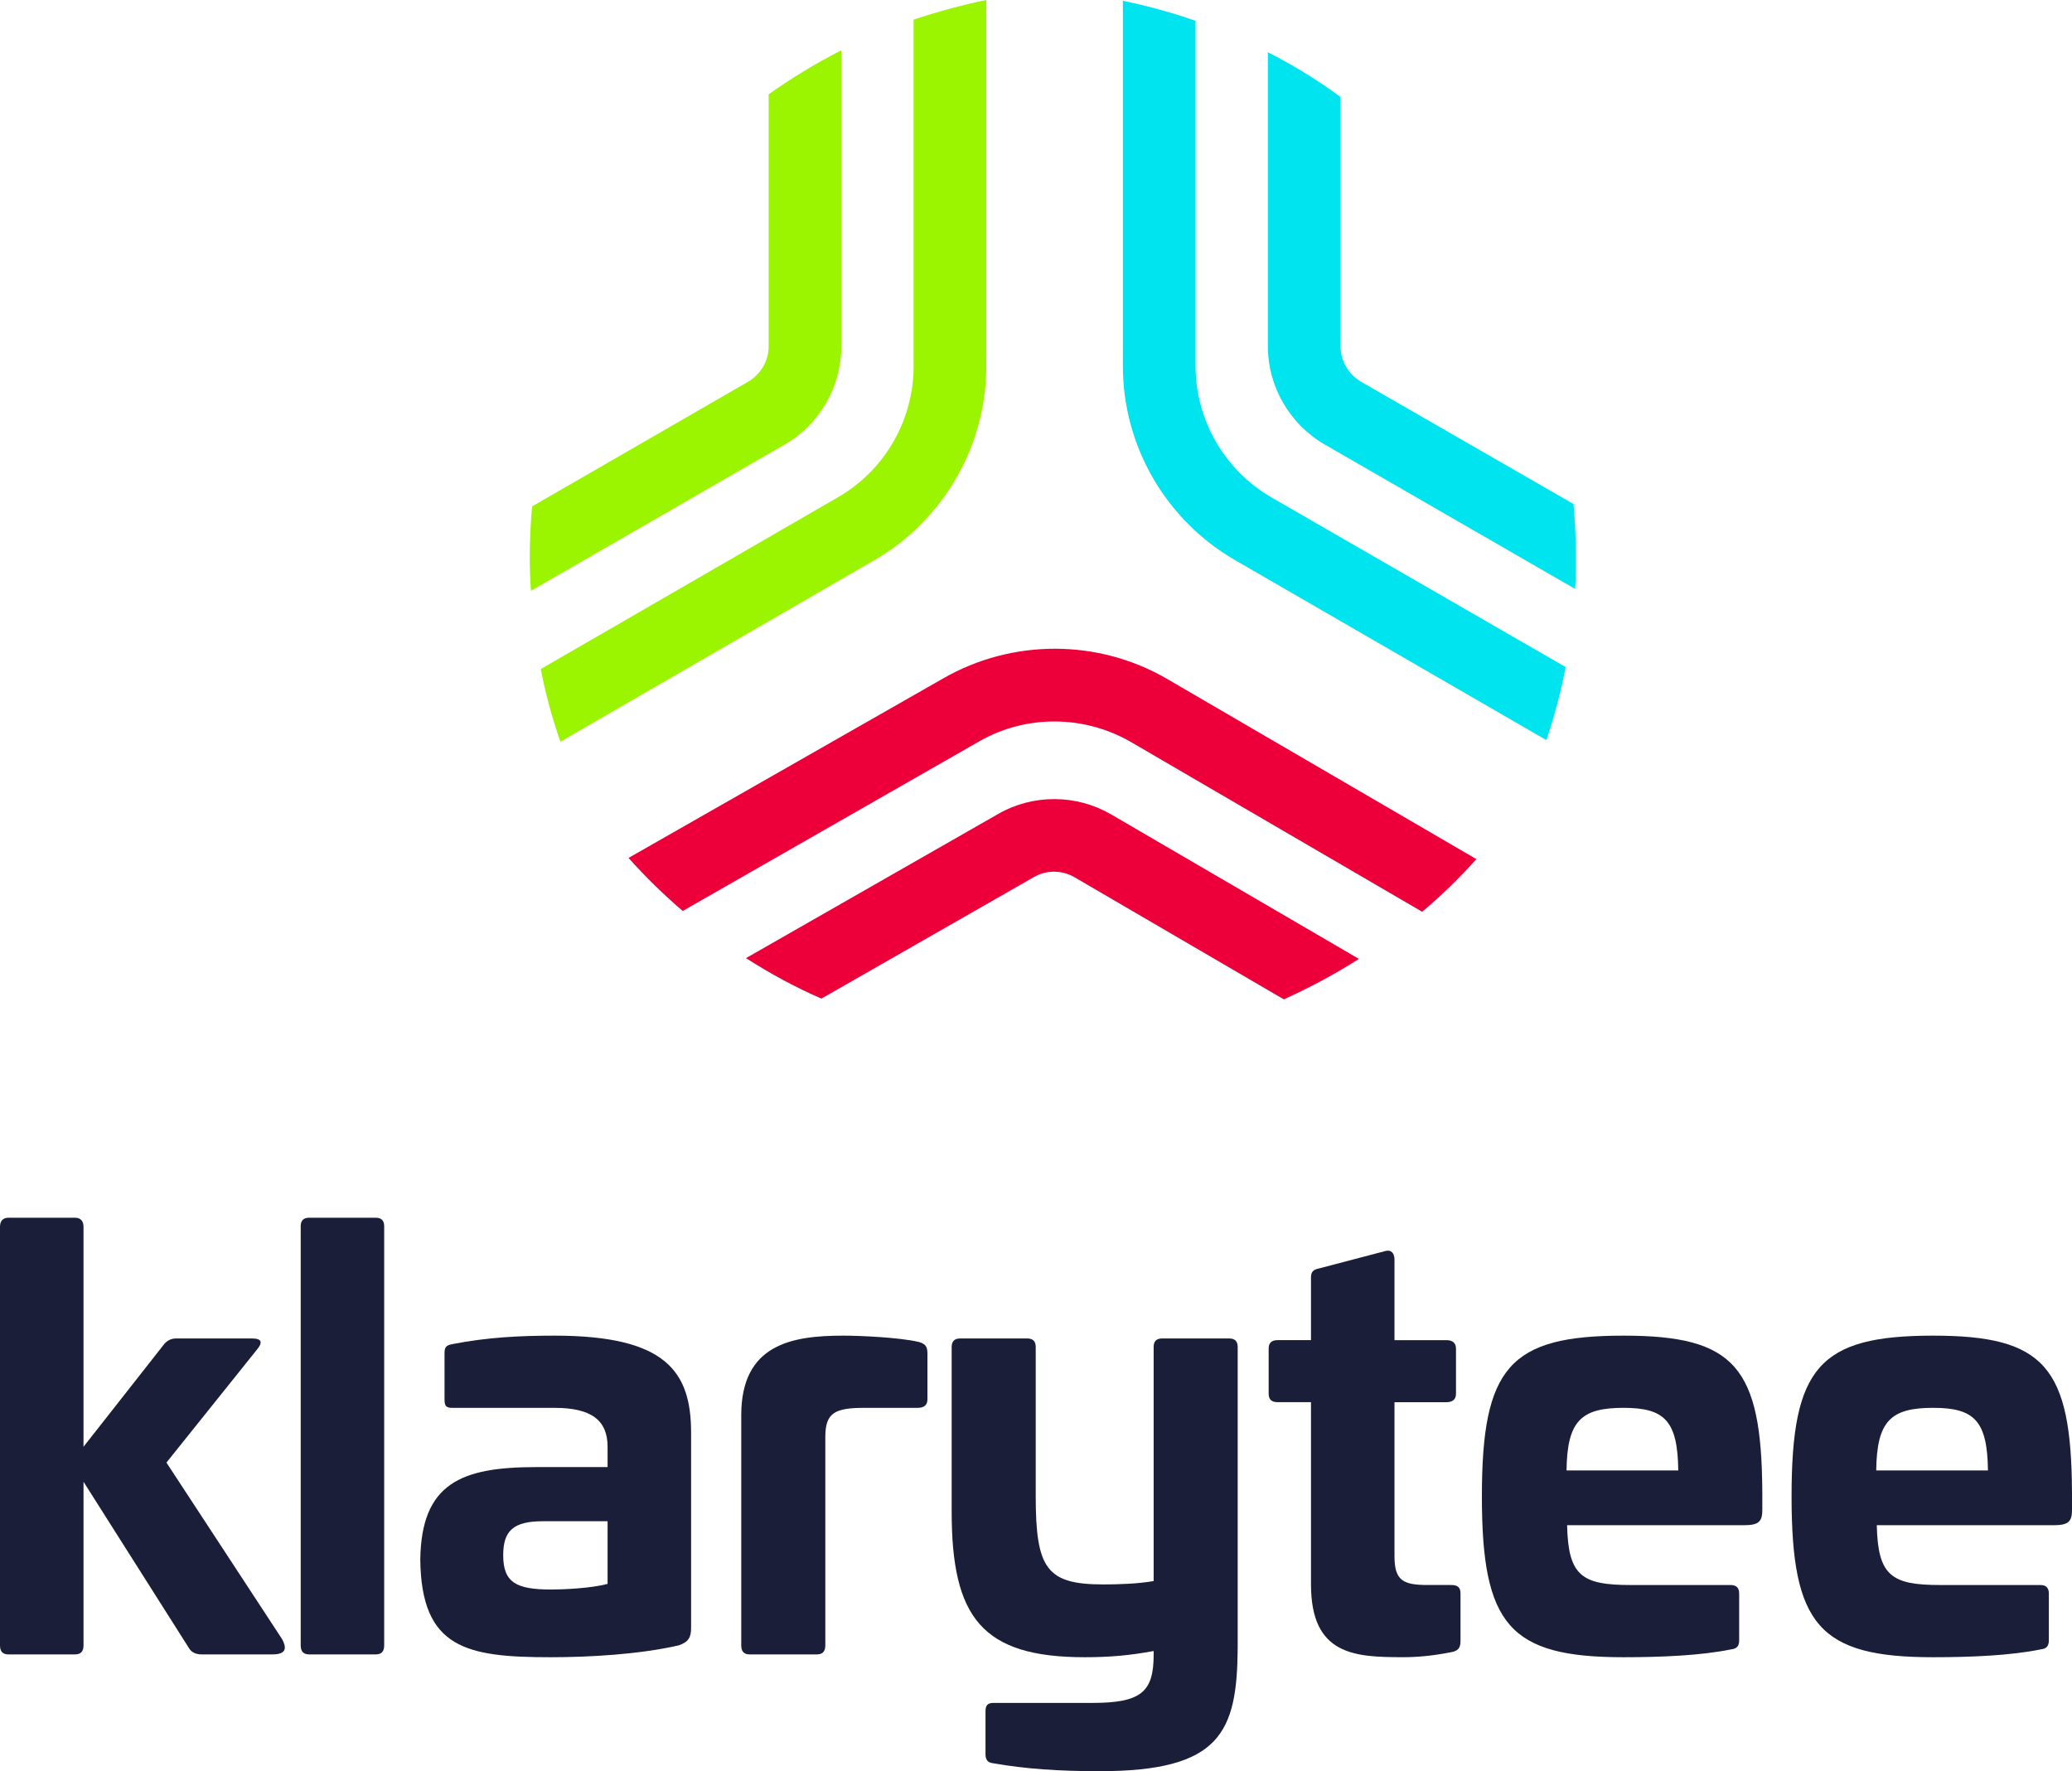 <?xml version="1.0" encoding="UTF-8"?>
<svg id="Layer_1" data-name="Layer 1" xmlns="http://www.w3.org/2000/svg" viewBox="0 0 127.538 109.031">
  <g id="logoMark">
    <path id="logoMark__CompoundPathItem_" data-name="logoMark &amp;lt;CompoundPathItem&amp;gt;" d="M96.856,31.028l-13.108-7.545c-.749-.46-1.233-1.258-1.233-2.152V5.973c-1.403-1.04-2.902-1.959-4.474-2.757V21.33c0,2.467,1.354,4.788,3.482,6.022l15.43,8.9c.048-.629,.048-1.258,.048-1.911,0-1.113-.048-2.201-.145-3.313Z" style="fill: #00e4ef;"/>
    <path id="logoMark__CompoundPathItem_-2" data-name="logoMark &amp;lt;CompoundPathItem&amp;gt;" d="M78.259,30.617c-2.878-1.669-4.668-4.764-4.668-8.078V1.282c-1.451-.508-2.95-.919-4.474-1.233V22.539c0,4.909,2.636,9.48,6.916,11.947l19.154,11.076c.484-1.451,.894-2.975,1.185-4.498l-18.114-10.447Z" style="fill: #00e4ef;"/>
    <path id="logoMark__CompoundPathItem_-3" data-name="logoMark &amp;lt;CompoundPathItem&amp;gt;" d="M47.312,5.804v15.526c0,.895-.484,1.693-1.233,2.152l-13.325,7.69c-.097,1.04-.145,2.104-.145,3.168,0,.677,.025,1.379,.073,2.031l15.646-9.021c2.128-1.233,3.459-3.555,3.459-6.022V3.096c-1.572,.798-3.071,1.717-4.474,2.709Z" style="fill: #9bf400;"/>
    <path id="logoMark__CompoundPathItem_-4" data-name="logoMark &amp;lt;CompoundPathItem&amp;gt;" d="M56.236,1.209V22.539c0,3.313-1.765,6.409-4.667,8.078l-18.282,10.568c.29,1.524,.701,3.023,1.209,4.474l19.322-11.173c4.257-2.467,6.893-7.037,6.893-11.947V0c-1.523,.314-3.023,.726-4.474,1.209Z" style="fill: #9bf400;"/>
    <path id="logoMark__CompoundPathItem_-5" data-name="logoMark &amp;lt;CompoundPathItem&amp;gt;" d="M68.385,50.128c-2.128-1.233-4.788-1.258-6.941-.024l-15.526,8.876c1.475,.943,3.023,1.79,4.643,2.491l13.107-7.497c.774-.435,1.718-.411,2.467,.024l12.89,7.521c1.597-.726,3.144-1.548,4.62-2.491l-15.26-8.9Z" style="fill: #ed0039;"/>
    <path id="logoMark__CompoundPathItem_-6" data-name="logoMark &amp;lt;CompoundPathItem&amp;gt;" d="M71.867,41.809c-4.256-2.491-9.553-2.491-13.809-.048l-19.371,11.052c1.04,1.161,2.152,2.249,3.337,3.265l18.259-10.447c2.878-1.645,6.457-1.62,9.335,.048l17.92,10.447c1.185-.992,2.297-2.08,3.337-3.24l-19.008-11.076Z" style="fill: #ed0039;"/>
  </g>
  <g id="type">
    <path id="type__CompoundPathItem_" data-name="type &amp;lt;CompoundPathItem&amp;gt;" d="M4.619,74.961c.347,0,.521,.208,.521,.556v13.544l4.966-6.321c.174-.208,.416-.347,.73-.347h4.688c.625,0,.625,.278,.313,.66l-5.592,6.981,7.12,10.87c.243,.451,.347,.938-.59,.938h-4.376c-.347,0-.625-.139-.764-.382l-6.494-10.245v10.071c0,.382-.174,.556-.521,.556H.521c-.347,0-.521-.174-.521-.556v-25.769c0-.347,.174-.556,.521-.556H4.619Z" style="fill: #1a1e38;"/>
    <path id="type__CompoundPathItem_-2" data-name="type &amp;lt;CompoundPathItem&amp;gt;" d="M23.127,74.961c.347,0,.521,.174,.521,.521v25.804c0,.382-.174,.556-.521,.556h-4.098c-.347,0-.52-.174-.52-.556v-25.804c0-.347,.173-.521,.52-.521h4.098Z" style="fill: #1a1e38;"/>
    <path id="type__CompoundPathItem_-3" data-name="type &amp;lt;CompoundPathItem&amp;gt;" d="M42.539,88.193v12.016c0,.556-.139,.868-.764,1.077-2.431,.556-5.487,.73-7.884,.73-5.209,0-7.953-.556-8.022-6.008,.069-4.689,2.501-5.696,7.119-5.696h4.411v-1.25c0-1.667-1.042-2.397-3.265-2.397h-6.286c-.382,0-.486-.104-.486-.52v-2.848c0-.416,.139-.486,.486-.556,2.118-.416,4.133-.521,6.286-.521,6.877,0,8.405,2.223,8.405,5.974Zm-9.134,5.452c-1.806,0-2.431,.591-2.431,2.084,0,1.667,.764,2.119,2.952,2.119,.694,0,2.466-.07,3.473-.348v-3.855h-3.994Z" style="fill: #1a1e38;"/>
    <path id="type__CompoundPathItem_-4" data-name="type &amp;lt;CompoundPathItem&amp;gt;" d="M56.53,82.602c.382,.104,.556,.243,.556,.694v2.848c0,.347-.208,.52-.59,.52h-3.264c-1.806,0-2.431,.278-2.431,1.772v12.85c0,.382-.174,.556-.521,.556h-4.133c-.347,0-.521-.174-.521-.556v-14.169c0-4.376,3.126-4.897,6.286-4.897,1.007,0,3.403,.104,4.619,.382Z" style="fill: #1a1e38;"/>
    <path id="type__CompoundPathItem_-5" data-name="type &amp;lt;CompoundPathItem&amp;gt;" d="M75.663,82.394c.348,0,.521,.174,.521,.521v18.51c-.035,5.21-1.042,7.606-8.508,7.606-2.501,0-4.55-.139-6.529-.486-.312-.035-.486-.173-.486-.556v-2.639c0-.382,.139-.521,.486-.521h6.078c3.056,0,3.786-.695,3.786-2.987v-.208c-1.494,.278-2.778,.382-4.237,.382-6.32,0-8.196-2.431-8.196-8.96v-10.141c0-.347,.173-.521,.521-.521h4.133c.347,0,.52,.174,.52,.521v9.168c0,4.48,.66,5.452,4.168,5.452,.868,0,2.118-.035,3.091-.208v-14.413c0-.347,.173-.521,.52-.521h4.133Z" style="fill: #1a1e38;"/>
    <path id="type__CompoundPathItem_-6" data-name="type &amp;lt;CompoundPathItem&amp;gt;" d="M85.279,77.011c.348-.104,.556,.139,.556,.52v4.966h3.195c.382,0,.59,.174,.59,.521v2.778c0,.348-.208,.521-.59,.521h-3.195v9.481c0,1.494,.521,1.772,2.049,1.772h1.424c.416,0,.59,.139,.59,.52v2.952c0,.417-.174,.59-.556,.66-1.215,.243-2.188,.312-2.952,.312-2.986,0-5.695-.104-5.695-4.481v-11.217h-2.049c-.382,0-.556-.173-.556-.521v-2.778c0-.347,.173-.521,.556-.521h2.049v-3.855c0-.347,.139-.486,.486-.556l4.098-1.076Z" style="fill: #1a1e38;"/>
    <path id="type__CompoundPathItem_-7" data-name="type &amp;lt;CompoundPathItem&amp;gt;" d="M108.476,91.874v1.077c0,.694-.208,.938-1.111,.938h-10.905c.07,3.126,.903,3.682,3.924,3.682h6.147c.347,0,.52,.173,.52,.52v2.883c0,.382-.173,.521-.486,.556-1.841,.382-4.341,.486-6.633,.486-7.016,0-8.717-1.98-8.717-9.898,0-7.953,1.702-9.898,8.717-9.898,6.841,0,8.508,1.91,8.543,9.655Zm-12.051-1.355h6.877c-.035-3.056-.834-3.855-3.369-3.855-2.605,0-3.473,.799-3.508,3.855Z" style="fill: #1a1e38;"/>
    <path id="type__CompoundPathItem_-8" data-name="type &amp;lt;CompoundPathItem&amp;gt;" d="M127.538,91.874v1.077c0,.694-.208,.938-1.111,.938h-10.905c.07,3.126,.903,3.682,3.924,3.682h6.147c.347,0,.52,.173,.52,.52v2.883c0,.382-.173,.521-.486,.556-1.841,.382-4.341,.486-6.633,.486-7.016,0-8.717-1.98-8.717-9.898,0-7.953,1.702-9.898,8.717-9.898,6.841,0,8.508,1.91,8.543,9.655Zm-12.051-1.355h6.877c-.035-3.056-.834-3.855-3.369-3.855-2.605,0-3.473,.799-3.508,3.855Z" style="fill: #1a1e38;"/>
  </g>
</svg>